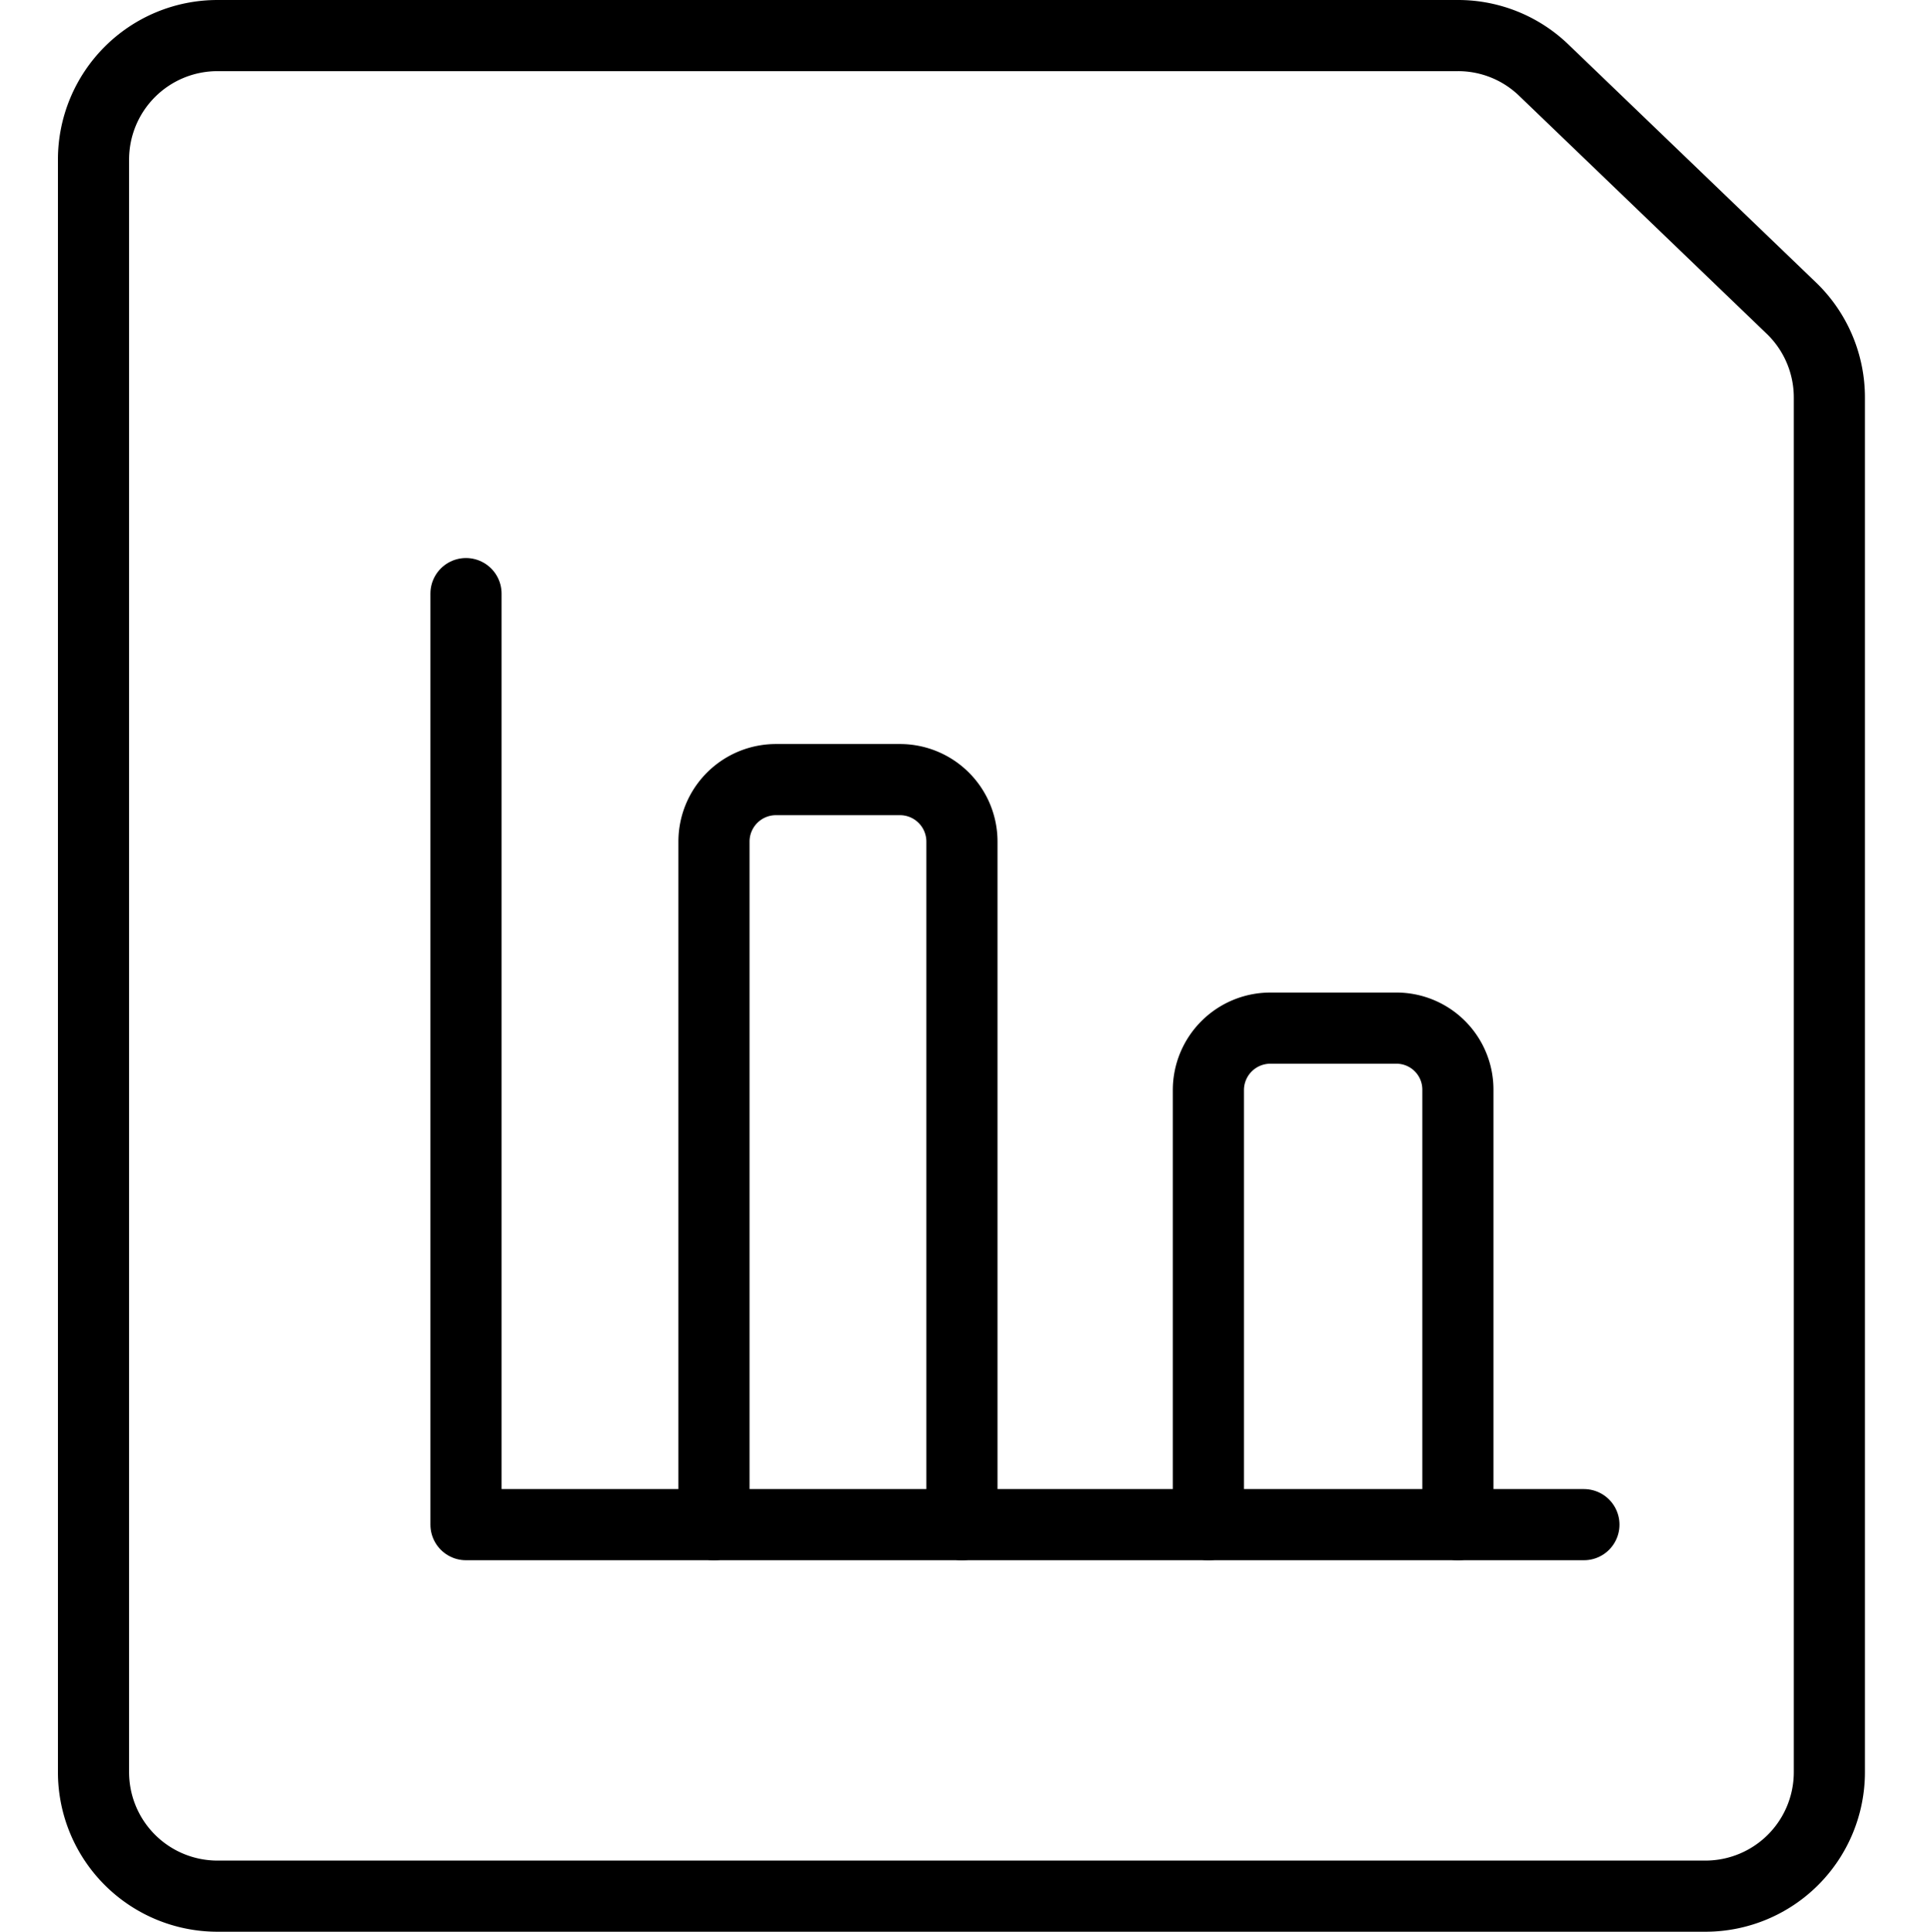 <svg id="Layer_1" data-name="Layer 1" xmlns="http://www.w3.org/2000/svg" viewBox="0 0 38 38.02"><defs><style>.cls-1,.cls-2{fill:none;}.cls-1{stroke:#000;stroke-linecap:round;stroke-linejoin:round;stroke-width:1.4px;}</style></defs><path class="cls-1" d="M9.17,11.68V30h22" transform="translate(0 0)"/><path class="cls-1" d="M18.93,30V16.56a1.22,1.22,0,0,0-1.22-1.22H15.27a1.22,1.22,0,0,0-1.22,1.22h0V30" transform="translate(0 0)"/><path class="cls-1" d="M28.69,30V21.45a1.21,1.21,0,0,0-1.2-1.22H25a1.22,1.22,0,0,0-1.22,1.22V30" transform="translate(0 0)"/><path class="cls-1" d="M36,34.87a2.44,2.44,0,0,1-2.44,2.44H4.28a2.44,2.44,0,0,1-2.44-2.44V3.14A2.44,2.44,0,0,1,4.28.7H28.69a2.43,2.43,0,0,1,1.7.69l4.88,4.69A2.44,2.44,0,0,1,36,7.83Z" transform="translate(0 0)"/><rect class="cls-2" y="0.02" width="38" height="38"/></svg>